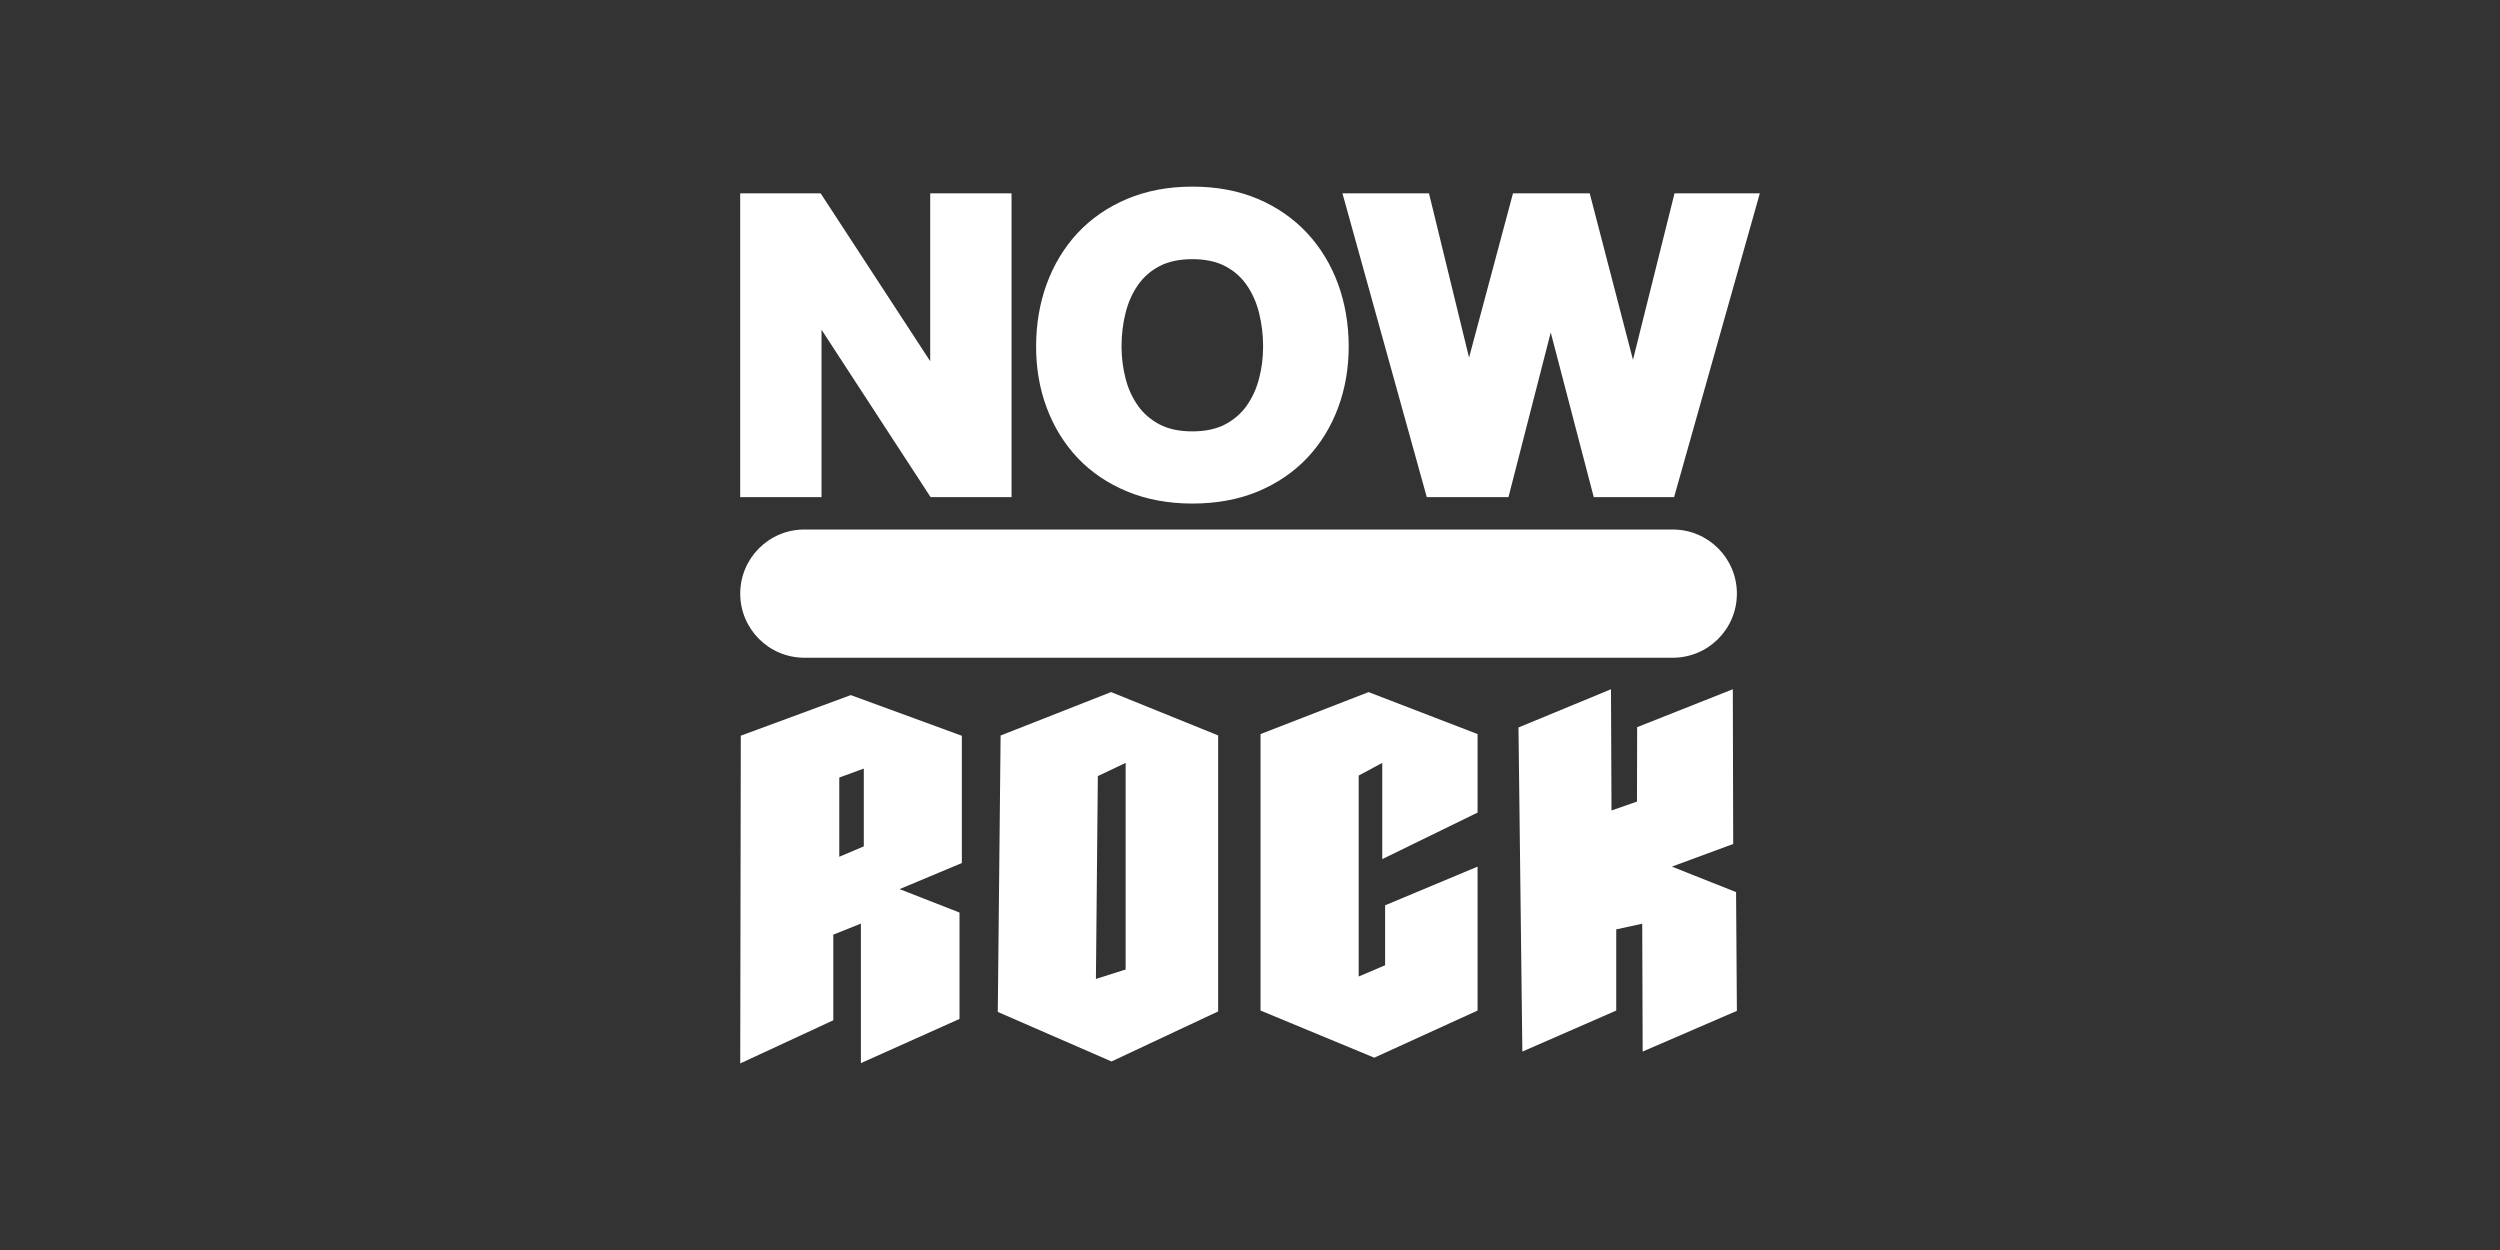 <?xml version="1.0" encoding="utf-8"?>
<svg xmlns="http://www.w3.org/2000/svg" id="NOW_ROCK" data-name="NOW ROCK" viewBox="0 0 576 288">
  <rect x="0" y="0" width="576" height="288" fill="#333333" stroke="none"/>
  <defs>
    <style>
      .cls-1 {
        fill: #fff;
      }
    </style>
  </defs>
  <g>
    <polygon class="cls-1" points="214.32 83.22 189.08 44.55 170.54 44.55 170.54 114.54 189.28 114.54 189.28 75.97 214.41 114.54 233.06 114.54 233.06 44.55 214.32 44.55 214.32 83.22"/>
    <path class="cls-1" d="M301.18,53.72c-3.09-3.33-6.91-5.99-11.35-7.88-4.43-1.89-9.51-2.84-15.11-2.84s-10.6,.96-15.06,2.84c-4.48,1.89-8.32,4.55-11.41,7.88-3.08,3.32-5.46,7.27-7.09,11.71h0c-1.62,4.42-2.44,9.26-2.44,14.4s.82,9.77,2.45,14.13c1.64,4.4,4.03,8.27,7.11,11.54,3.09,3.27,6.93,5.88,11.41,7.73,4.46,1.85,9.51,2.79,15.04,2.79s10.68-.94,15.1-2.79c4.44-1.86,8.26-4.46,11.35-7.73,3.08-3.26,5.47-7.14,7.11-11.54,1.63-4.36,2.45-9.12,2.45-14.13s-.82-9.98-2.45-14.4c-1.64-4.46-4.03-8.39-7.11-11.71Zm-26.47,45.67c-3,0-5.54-.54-7.56-1.61-2.04-1.08-3.7-2.51-4.95-4.28-1.3-1.83-2.27-3.93-2.86-6.25-.62-2.4-.94-4.89-.94-7.43,0-2.66,.31-5.28,.94-7.76,.6-2.4,1.56-4.56,2.87-6.42,1.27-1.82,2.88-3.23,4.94-4.32,2.03-1.06,4.56-1.61,7.56-1.61s5.53,.54,7.56,1.61c2.06,1.09,3.68,2.5,4.94,4.32,1.3,1.86,2.27,4.03,2.87,6.42,.62,2.49,.94,5.1,.94,7.76s-.31,5.03-.94,7.43c-.6,2.31-1.56,4.41-2.86,6.25-1.25,1.77-2.93,3.21-4.95,4.28-2.01,1.06-4.56,1.61-7.56,1.61Z"/>
    <polygon class="cls-1" points="385.81 44.55 376.24 82.9 366.27 44.55 348.59 44.55 338.47 82.39 329.24 44.55 309.3 44.55 328.73 114.54 347.55 114.54 357.29 76.6 367.2 114.54 385.71 114.54 405.46 44.55 385.81 44.55"/>
  </g>
  <path class="cls-1" d="M385.41,151.54H185.32c-8.15,0-14.77-6.61-14.77-14.77h0c0-8.15,6.61-14.77,14.77-14.77h200.09c8.15,0,14.77,6.61,14.77,14.77h0c0,8.16-6.61,14.77-14.77,14.77Z"/>
  <g>
    <path class="cls-1" d="M221.62,169.53l-25.6-9.38-25.34,9.35-.13,75.51,21.44-9.94v-19.73l6.36-2.55v32.15l22.72-10.18v-24.51l-13.81-5.4,14.35-6.01v-29.3h0Zm-22.6,25.47l-5.65,2.4v-18.26l5.65-2.06v17.92Z"/>
    <path class="cls-1" d="M255.98,159.46l-25.44,10-.65,63.69,26.2,11.41,24.57-11.53v-63.59l-24.68-9.99Zm3.37,63.91l-6.85,2.18,.44-46.74,6.41-3.04v47.61Z"/>
    <polygon class="cls-1" points="290.43 169.13 315.32 159.46 340.43 169.13 340.43 187.22 318.47 197.94 318.47 175.77 313.04 178.69 313.04 224.99 319.13 222.39 319.13 208.58 340.43 199.67 340.43 232.83 316.63 243.69 290.43 232.83 290.43 169.13"/>
    <polygon class="cls-1" points="349.86 167.61 371.17 158.8 371.29 186.74 377.16 184.68 377.2 167.54 399.24 158.8 399.33 194.45 385.2 199.67 399.99 205.54 400.18 232.9 378.47 242.28 378.37 212.82 372.38 214.13 372.38 232.83 350.75 242.28 349.86 167.61"/>
  </g>
</svg>